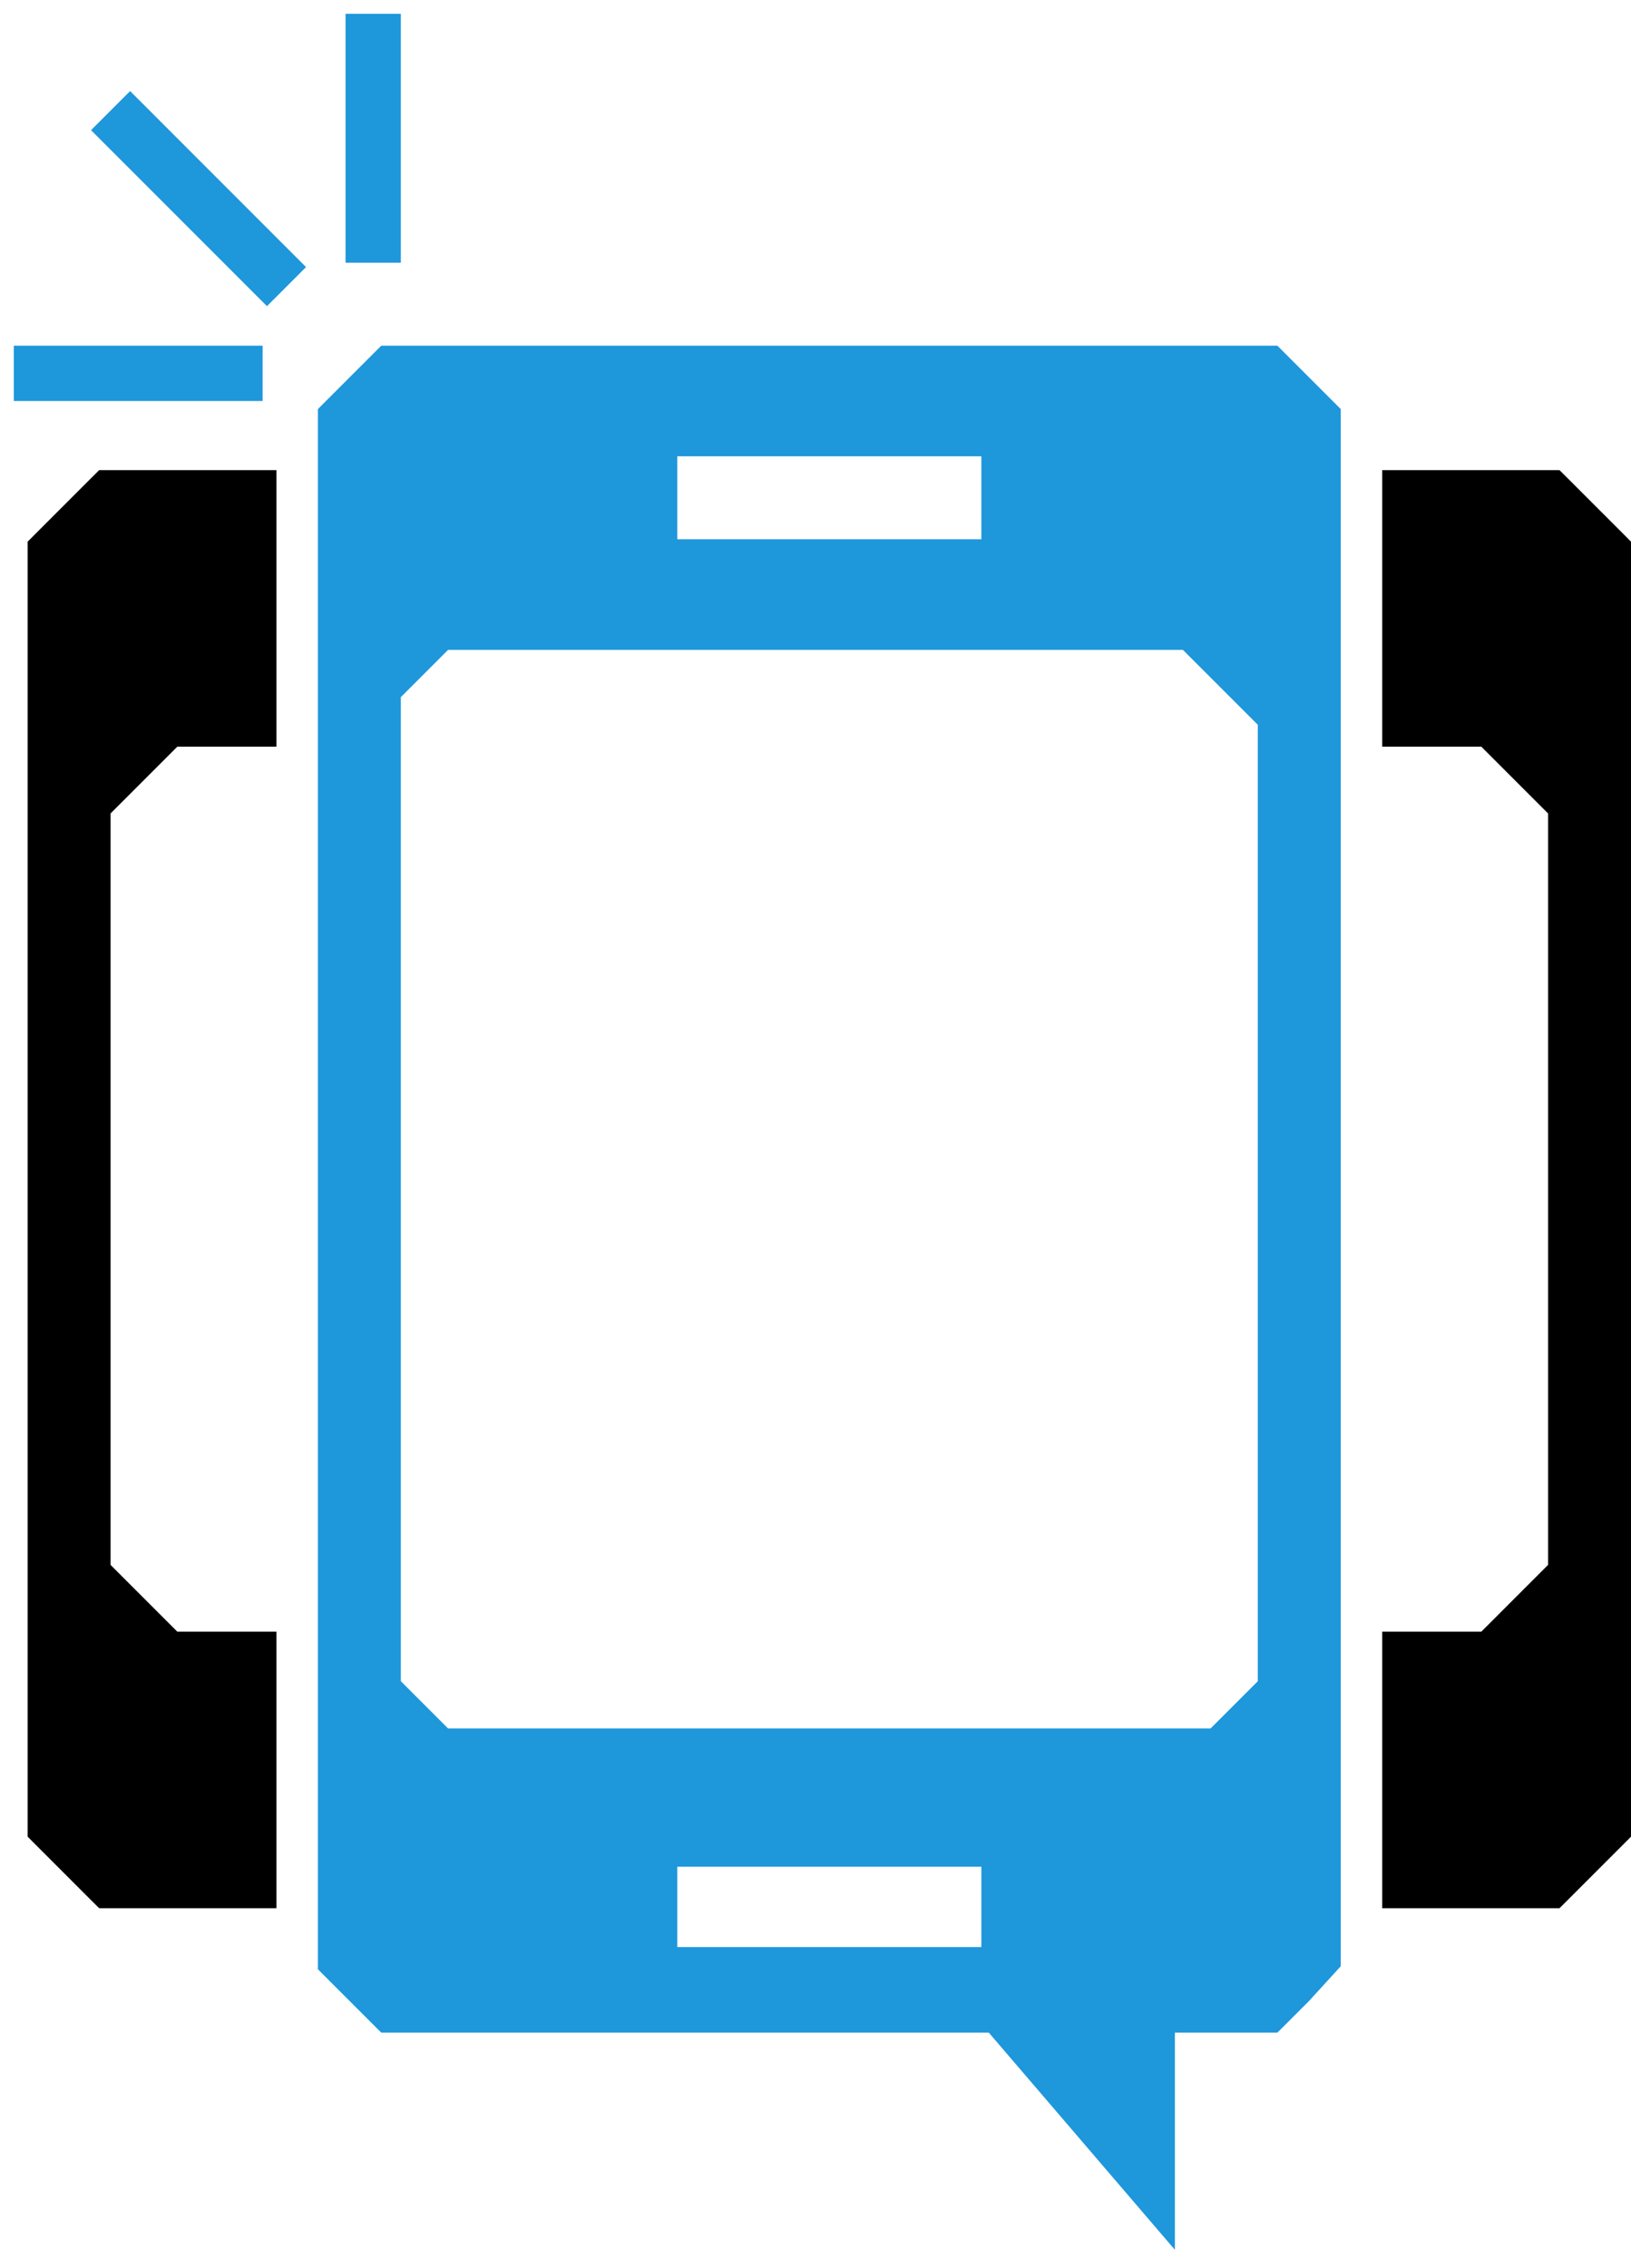 <svg width="59" height="82" viewBox="0 0 59 82" fill="none" xmlns="http://www.w3.org/2000/svg">
<path d="M9.5 18V17.5H9H4H3.793L3.646 17.646L1.646 19.646L1.5 19.793V20V66V66.207L1.646 66.354L3.646 68.354L3.793 68.5H4H9H9.5V68V60V59.5H9H6.207L3.5 56.793V29.207L6.207 26.5H9H9.5V26V18Z" fill="black" stroke="black"/>
<path d="M50.5 68V68.5H51H56H56.207L56.354 68.354L58.354 66.354L58.5 66.207V66L58.5 20V19.793L58.354 19.646L56.354 17.646L56.207 17.5H56H51H50.5V18V26V26.5H51H53.793L56.5 29.207L56.5 56.793L53.793 59.5H51H50.5V60V68Z" fill="black" stroke="black"/>
<path fill-rule="evenodd" clip-rule="evenodd" d="M12 15L14 13H45.5H46L48 15V70.905L47 72L46 73H42V80L36 73H14L12 71V15ZM24 69V68V67H36V70.905H30H24V69ZM14 25V25.5V61L16 63H17H44L46 61V59.882V26L43 23H16L14 25ZM24 18V16H36V20H24V18Z" fill="#1E97DB"/>
<path d="M14 13V12.5H13.793L13.646 12.646L14 13ZM12 15L11.646 14.646L11.5 14.793V15H12ZM46 13L46.354 12.646L46.207 12.5H46V13ZM48 15H48.5V14.793L48.354 14.646L48 15ZM48 70.905L48.369 71.243L48.5 71.099V70.905H48ZM47 72L47.354 72.354L47.361 72.346L47.369 72.337L47 72ZM46 73V73.5H46.207L46.354 73.354L46 73ZM42 73V72.5H41.5V73H42ZM42 80L41.62 80.325L42.5 81.352V80H42ZM36 73L36.38 72.675L36.23 72.5H36V73ZM14 73L13.646 73.354L13.793 73.5H14V73ZM12 71H11.5V71.207L11.646 71.354L12 71ZM24 67V66.5H23.5V67H24ZM36 67H36.5V66.5H36V67ZM36 70.905V71.405H36.5V70.905H36ZM24 70.905H23.5V71.405H24V70.905ZM14 25L13.646 24.646L13.5 24.793V25H14ZM14 61H13.5V61.207L13.646 61.354L14 61ZM16 63L15.646 63.354L15.793 63.5H16V63ZM44 63V63.5H44.207L44.354 63.354L44 63ZM46 61L46.354 61.354L46.5 61.207V61H46ZM46 26H46.5V25.793L46.354 25.646L46 26ZM43 23L43.354 22.646L43.207 22.5H43V23ZM16 23V22.5H15.793L15.646 22.646L16 23ZM24 16V15.5H23.5V16H24ZM36 16H36.5V15.5H36V16ZM36 20V20.5H36.5V20H36ZM24 20H23.5V20.5H24V20ZM24 16V15.5H23.5V16H24ZM14 25L13.646 24.646L13.5 24.793V25H14ZM16 23V22.5H15.793L15.646 22.646L16 23ZM14 61H13.5V61.207L13.646 61.354L14 61ZM24 67V66.5H23.5V67H24ZM13.646 12.646L11.646 14.646L12.354 15.354L14.354 13.354L13.646 12.646ZM45.5 12.5H14V13.5H45.5V12.5ZM46 12.5H45.5V13.5H46V12.5ZM48.354 14.646L46.354 12.646L45.646 13.354L47.646 15.354L48.354 14.646ZM48.5 70.905V15H47.5V70.905H48.5ZM47.369 72.337L48.369 71.243L47.631 70.568L46.631 71.663L47.369 72.337ZM46.354 73.354L47.354 72.354L46.646 71.646L45.646 72.646L46.354 73.354ZM42 73.5H46V72.5H42V73.5ZM42.5 80V73H41.5V80H42.5ZM35.62 73.325L41.62 80.325L42.38 79.675L36.38 72.675L35.62 73.325ZM14 73.5H36V72.5H14V73.5ZM11.646 71.354L13.646 73.354L14.354 72.646L12.354 70.646L11.646 71.354ZM11.5 15V71H12.5V15H11.5ZM23.5 68V69H24.5V68H23.5ZM23.5 67V68H24.5V67H23.5ZM36 66.5H24V67.5H36V66.5ZM36.5 70.905V67H35.5V70.905H36.5ZM30 71.405H36V70.405H30V71.405ZM24 71.405H30V70.405H24V71.405ZM23.5 69V70.905H24.5V69H23.5ZM14.5 25.5V25H13.5V25.5H14.5ZM14.5 61V25.5H13.5V61H14.5ZM16.354 62.646L14.354 60.646L13.646 61.354L15.646 63.354L16.354 62.646ZM17 62.5H16V63.5H17V62.5ZM44 62.5H17V63.5H44V62.5ZM45.646 60.646L43.646 62.646L44.354 63.354L46.354 61.354L45.646 60.646ZM45.5 59.882V61H46.5V59.882H45.5ZM45.5 26V59.882H46.5V26H45.5ZM42.646 23.354L45.646 26.354L46.354 25.646L43.354 22.646L42.646 23.354ZM16 23.5H43V22.5H16V23.5ZM14.354 25.354L16.354 23.354L15.646 22.646L13.646 24.646L14.354 25.354ZM23.5 16V18H24.5V16H23.5ZM36 15.5H24V16.5H36V15.5ZM36.5 20V16H35.5V20H36.5ZM24 20.5H36V19.5H24V20.5ZM23.5 18V20H24.5V18H23.5ZM24.5 18V16H23.5V18H24.5ZM24 16.5H36V15.5H24V16.5ZM24.5 20V18H23.5V20H24.5ZM14.5 25.5V25H13.5V25.5H14.5ZM14.354 25.354L16.354 23.354L15.646 22.646L13.646 24.646L14.354 25.354ZM16 23.5H43V22.5H16V23.5ZM16.354 62.646L14.354 60.646L13.646 61.354L15.646 63.354L16.354 62.646ZM14.5 61V25.5H13.5V61H14.5ZM24.5 69V68H23.5V69H24.5ZM24.5 68V67H23.5V68H24.5ZM24 67.5H36V66.5H24V67.5ZM24.5 70.905V69H23.5V70.905H24.5Z" fill="#1E97DB"/>
<path d="M9 13H1V13.5V14H9V13Z" stroke="#1E97DB"/>
<path d="M4 4.707L9.657 10.364L10.01 10.011L10.364 9.657L4.707 4L4 4.707Z" stroke="#1E97DB"/>
<path d="M13 1V9H13.5H14V1H13Z" stroke="#1E97DB"/>
</svg>
